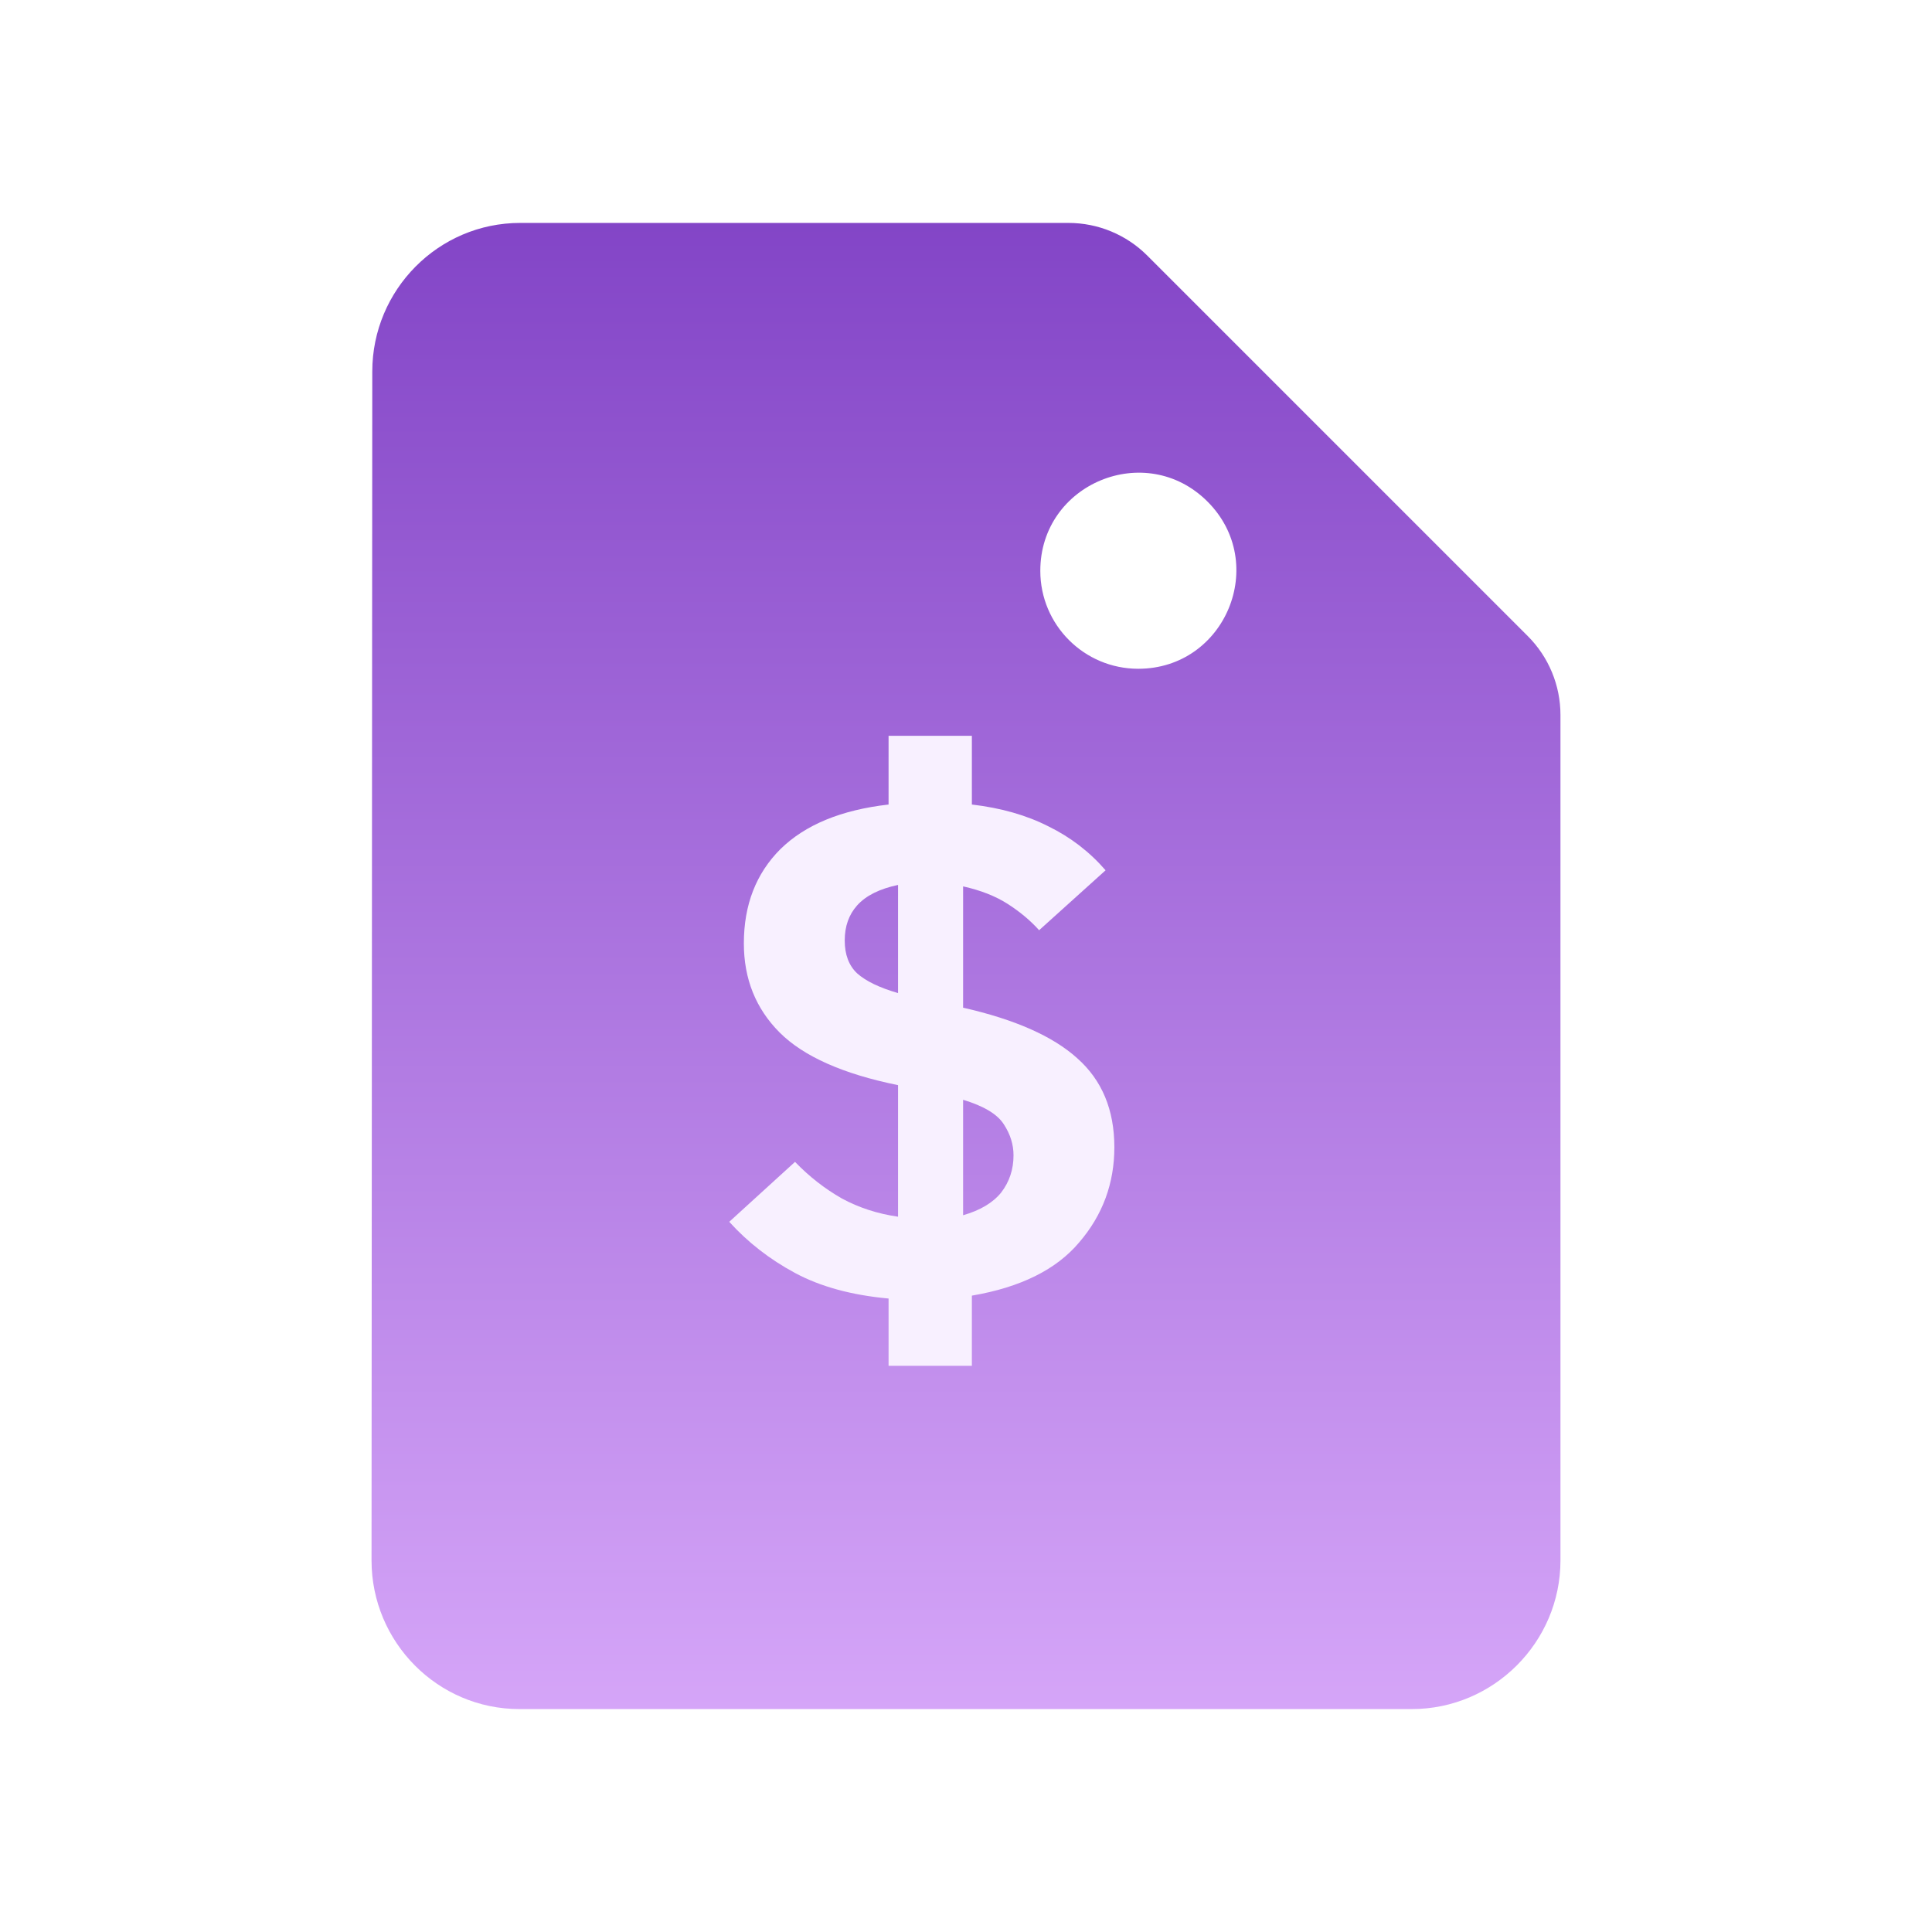 <svg width="52" height="52" viewBox="0 0 52 52" fill="none" xmlns="http://www.w3.org/2000/svg">
<rect width="52" height="52" fill="white"/>
<path d="M30.879 6.879C30.316 6.316 29.553 6 28.757 6H14C11.8 6 10.02 7.8 10.02 10L10 42C10 44.2 11.78 46 13.98 46H38C40.2 46 42 44.2 42 42V19.243C42 18.447 41.684 17.684 41.121 17.121L30.879 6.879ZM30.636 18C29.18 18 28 16.82 28 15.364V15.364C28 13.015 30.839 11.839 32.5 13.5V13.5C34.161 15.161 32.984 18 30.636 18V18Z" fill="url(#paint0_linear_16_2535)"/>
<path d="M23.916 36.76V34.95C22.919 34.859 22.08 34.629 21.398 34.262C20.716 33.895 20.126 33.436 19.628 32.885L21.398 31.272C21.778 31.666 22.198 31.994 22.657 32.256C23.116 32.505 23.621 32.669 24.171 32.748V29.207C22.69 28.906 21.628 28.433 20.985 27.791C20.343 27.148 20.021 26.349 20.021 25.391C20.021 24.355 20.349 23.51 21.005 22.854C21.674 22.198 22.644 21.799 23.916 21.654V19.805H26.158V21.654C26.945 21.746 27.633 21.943 28.223 22.244C28.813 22.533 29.325 22.926 29.757 23.424L27.968 25.037C27.732 24.775 27.45 24.539 27.122 24.329C26.794 24.119 26.394 23.962 25.922 23.857V27.122C27.312 27.437 28.335 27.889 28.99 28.479C29.659 29.07 29.993 29.869 29.993 30.879C29.993 31.849 29.679 32.702 29.049 33.436C28.433 34.17 27.469 34.649 26.158 34.872V36.76H23.916ZM22.736 25.313C22.736 25.693 22.847 25.988 23.07 26.198C23.306 26.408 23.673 26.585 24.171 26.729V23.818C23.673 23.923 23.306 24.106 23.07 24.369C22.847 24.618 22.736 24.932 22.736 25.313ZM27.279 31.095C27.279 30.807 27.194 30.532 27.023 30.269C26.853 29.994 26.486 29.771 25.922 29.601V32.708C26.381 32.577 26.722 32.374 26.945 32.099C27.168 31.81 27.279 31.476 27.279 31.095Z" fill="#F8F0FF"/>
<defs>
<linearGradient id="paint0_linear_16_2535" x1="26" y1="6" x2="26" y2="46" gradientUnits="userSpaceOnUse">
<stop stop-color="#8345C7"/>
<stop offset="1" stop-color="#D5A5F8"/>
</linearGradient>
</defs>
</svg>
